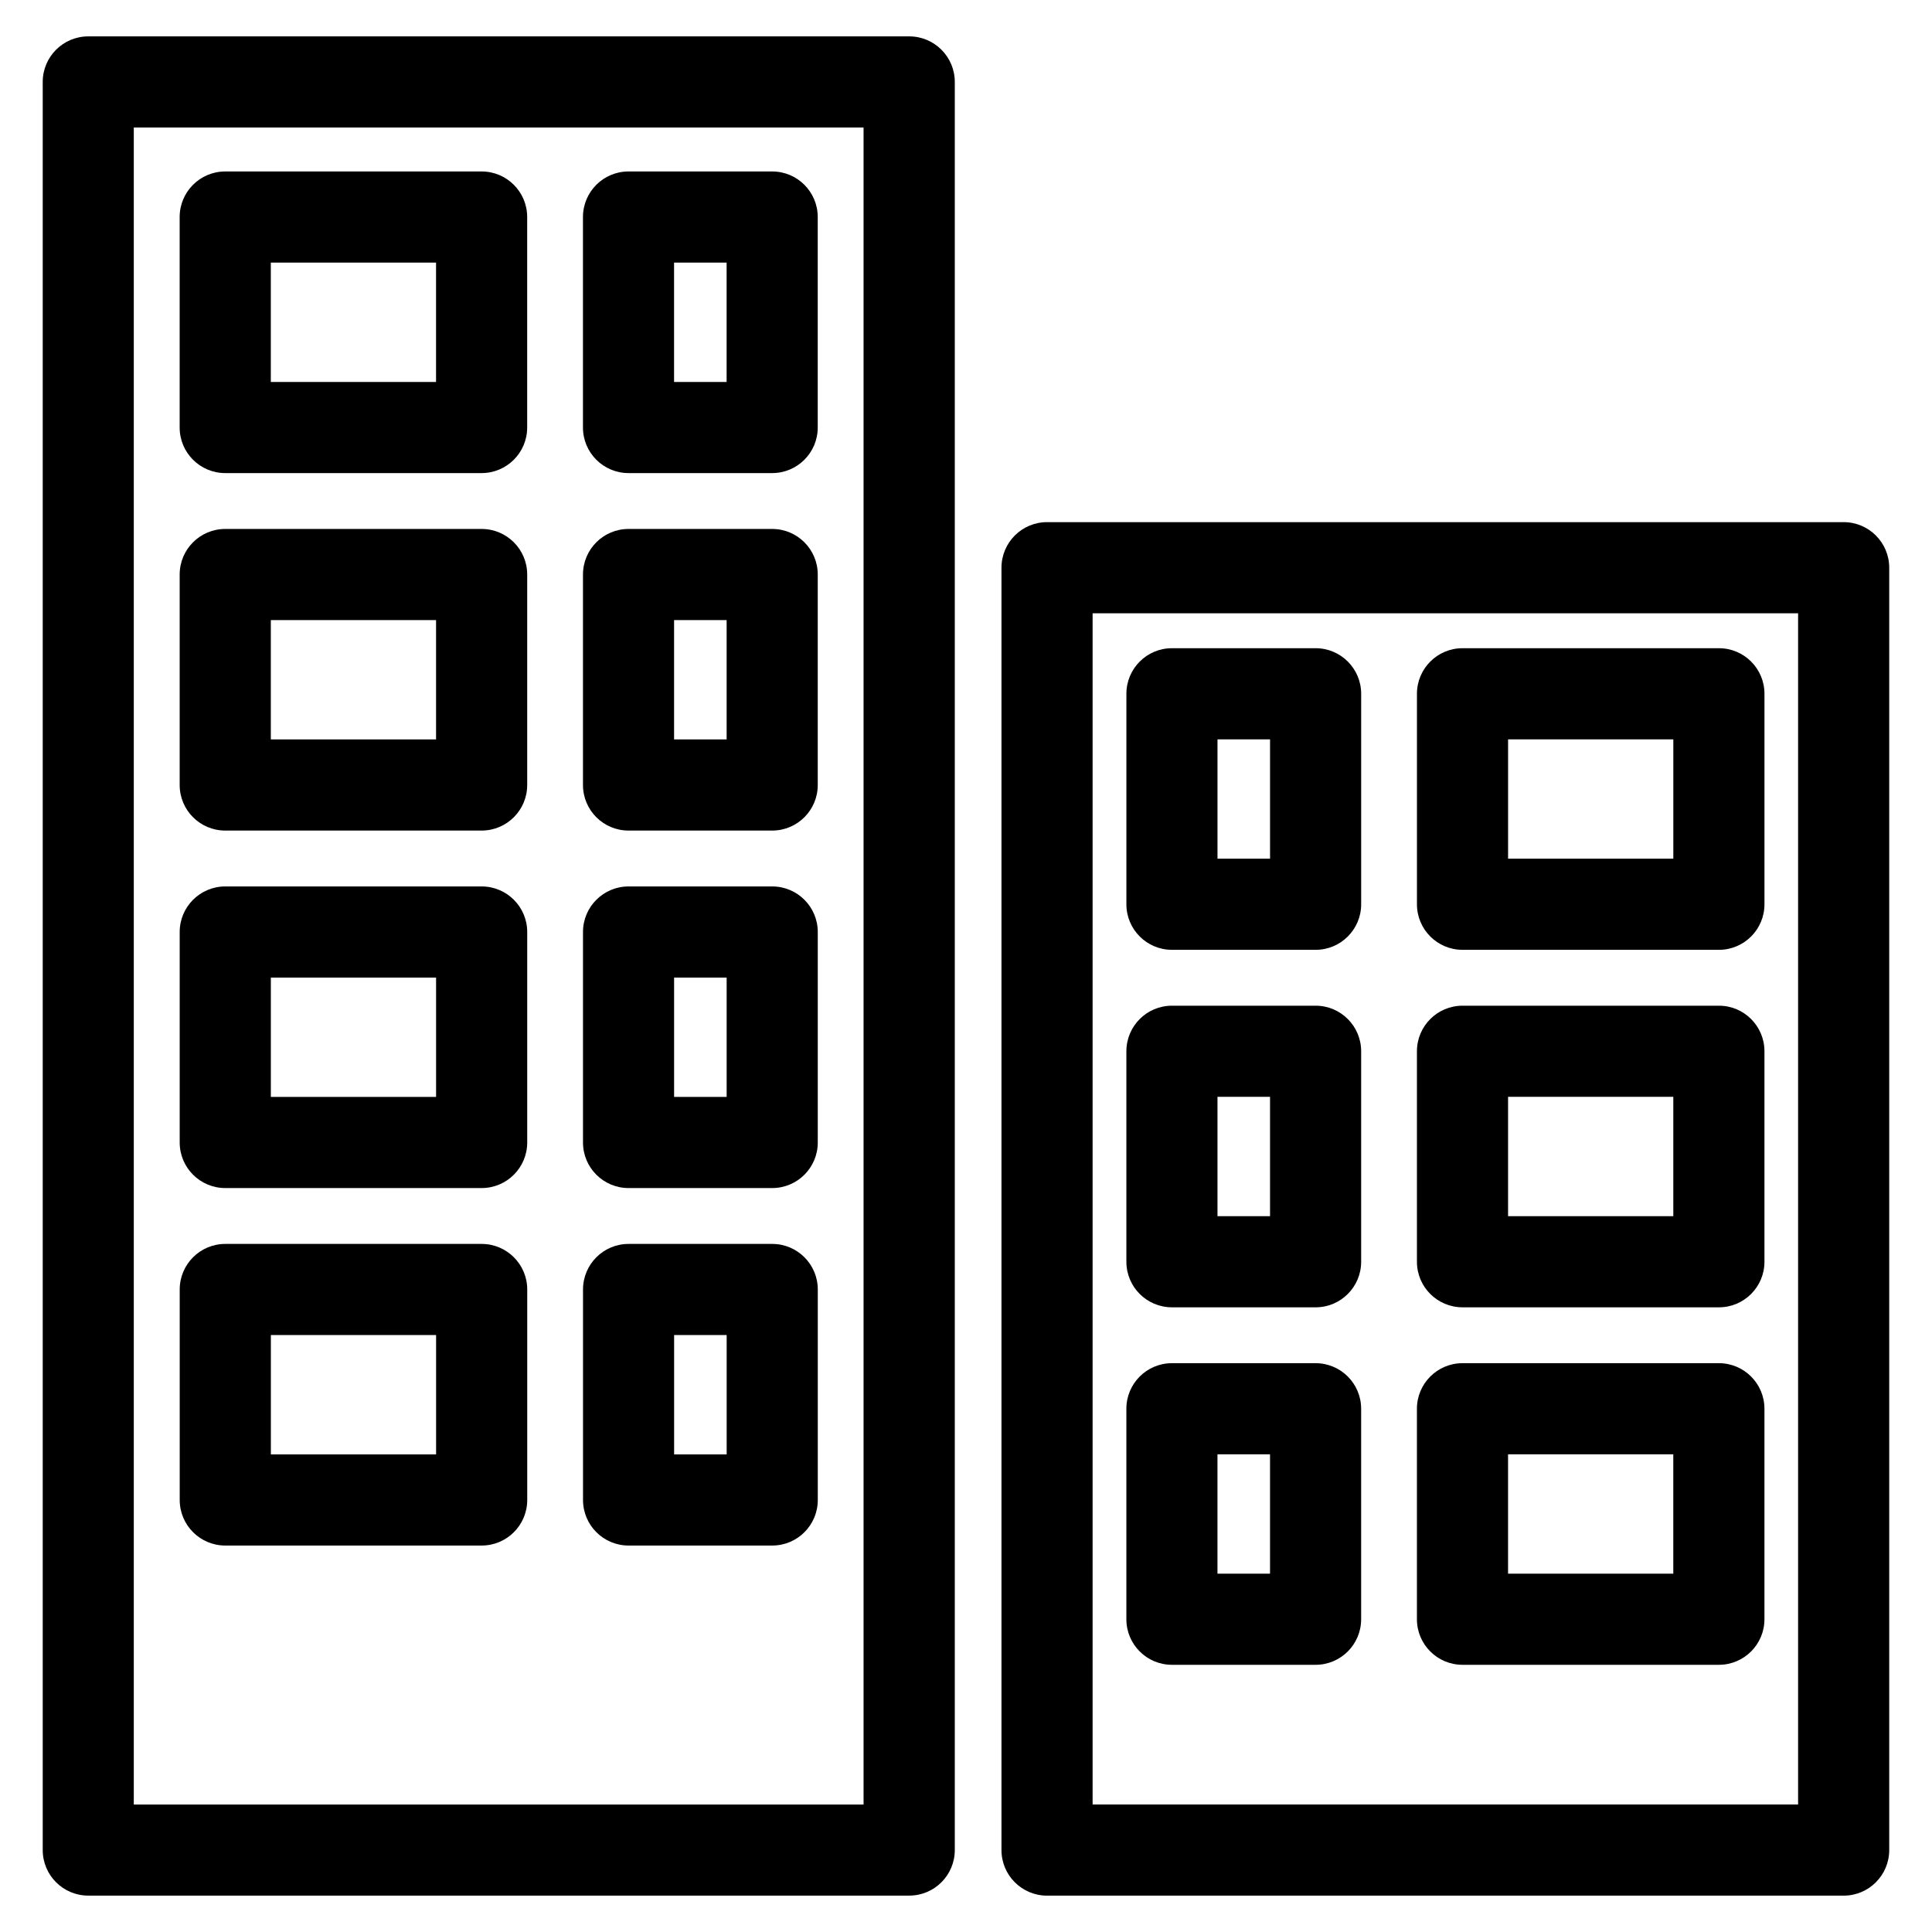 <?xml version="1.0" encoding="UTF-8"?>
<!-- Uploaded to: ICON Repo, www.svgrepo.com, Generator: ICON Repo Mixer Tools -->
<svg fill="#000000" width="800px" height="800px" version="1.1" viewBox="144 144 512 512" xmlns="http://www.w3.org/2000/svg">
 <path d="m167.4 153.64h217.55c6.672 0 12.078 5.402 12.078 12.074v468.57c0 6.672-5.41 12.074-12.078 12.074h-217.55c-6.672 0-12.078-5.402-12.078-12.074v-468.57c0-6.672 5.41-12.074 12.078-12.074zm420.04 375.77h-43.789v31.629h43.789zm-55.863-24.152h67.945c6.672 0 12.074 5.41 12.074 12.074v55.785c0 6.664-5.402 12.074-12.074 12.074h-67.945c-6.672 0-12.078-5.41-12.078-12.074v-55.785c0-6.664 5.41-12.074 12.078-12.074zm-51.008 24.152h-13.926v31.629h13.926zm-25.996-24.152h38.07c6.672 0 12.074 5.41 12.074 12.074v55.785c0 6.664-5.402 12.074-12.074 12.074h-38.07c-6.672 0-12.074-5.41-12.074-12.074v-55.785c0-6.664 5.402-12.074 12.074-12.074zm132.87-70.586h-43.789v31.629h43.789zm-55.863-24.152h67.945c6.672 0 12.074 5.41 12.074 12.078v55.781c0 6.664-5.402 12.074-12.074 12.074h-67.945c-6.672 0-12.078-5.41-12.078-12.074v-55.781c0-6.672 5.41-12.078 12.078-12.078zm-51.008 24.152h-13.926v31.629h13.926zm-25.996-24.152h38.07c6.672 0 12.074 5.41 12.074 12.078v55.781c0 6.664-5.402 12.074-12.074 12.074h-38.07c-6.672 0-12.074-5.41-12.074-12.074v-55.781c0-6.672 5.402-12.078 12.074-12.078zm132.87-70.586h-43.789v31.629h43.789zm-55.863-24.152h67.945c6.672 0 12.074 5.41 12.074 12.078v55.781c0 6.664-5.402 12.074-12.074 12.074h-67.945c-6.672 0-12.078-5.41-12.078-12.074v-55.781c0-6.672 5.41-12.078 12.078-12.078zm-51.008 24.152h-13.926v31.629h13.926zm-25.996-24.152h38.07c6.672 0 12.074 5.41 12.074 12.078v55.781c0 6.664-5.402 12.074-12.074 12.074h-38.07c-6.672 0-12.074-5.41-12.074-12.074v-55.781c0-6.672 5.402-12.078 12.074-12.078zm-250.88 157.87h67.945c6.672 0 12.078 5.41 12.078 12.074v55.781c0 6.672-5.41 12.078-12.078 12.078h-67.945c-6.672 0-12.074-5.41-12.074-12.078v-55.781c0-6.664 5.402-12.074 12.074-12.074zm55.871 24.152h-43.789v31.629h43.789zm51.008-24.152h38.07c6.672 0 12.074 5.41 12.074 12.074v55.781c0 6.672-5.402 12.078-12.074 12.078h-38.07c-6.672 0-12.074-5.41-12.074-12.078v-55.781c0-6.664 5.402-12.074 12.074-12.074zm25.996 24.152h-13.926v31.629h13.926zm-132.88-118.89h67.945c6.672 0 12.078 5.41 12.078 12.074v55.781c0 6.672-5.41 12.078-12.078 12.078h-67.945c-6.672 0-12.074-5.41-12.074-12.078v-55.781c0-6.664 5.402-12.074 12.074-12.074zm55.871 24.152h-43.789v31.629h43.789zm51.008-24.152h38.07c6.672 0 12.074 5.41 12.074 12.074v55.781c0 6.672-5.402 12.078-12.074 12.078h-38.07c-6.672 0-12.074-5.41-12.074-12.078v-55.781c0-6.664 5.402-12.074 12.074-12.074zm25.996 24.152h-13.926v31.629h13.926zm-132.88-118.89h67.945c6.672 0 12.078 5.41 12.078 12.074v55.785c0 6.664-5.41 12.074-12.078 12.074h-67.945c-6.672 0-12.074-5.41-12.074-12.074v-55.785c0-6.664 5.402-12.074 12.074-12.074zm55.871 24.152h-43.789v31.629h43.789zm51.008-24.152h38.07c6.672 0 12.074 5.41 12.074 12.074v55.785c0 6.664-5.402 12.074-12.074 12.074h-38.07c-6.672 0-12.074-5.41-12.074-12.074v-55.785c0-6.664 5.402-12.074 12.074-12.074zm25.996 24.152h-13.926v31.629h13.926zm-132.88-118.89h67.945c6.672 0 12.078 5.41 12.078 12.078v55.781c0 6.664-5.41 12.074-12.078 12.074h-67.945c-6.672 0-12.074-5.41-12.074-12.074v-55.781c0-6.672 5.402-12.078 12.074-12.078zm55.871 24.152h-43.789v31.629h43.789zm51.008-24.152h38.07c6.672 0 12.074 5.41 12.074 12.078v55.781c0 6.664-5.402 12.074-12.074 12.074h-38.07c-6.672 0-12.074-5.41-12.074-12.074v-55.781c0-6.672 5.402-12.078 12.074-12.078zm25.996 24.152h-13.926v31.629h13.926zm84.914 68.781h211.11c6.672 0 12.078 5.41 12.078 12.078v339.84c0 6.672-5.41 12.074-12.078 12.074h-211.11c-6.664 0-12.074-5.402-12.074-12.074v-339.84c0-6.672 5.41-12.078 12.074-12.078zm199.04 24.152h-186.96v315.69h186.96zm-247.66-128.73h-193.4v444.42h193.4z"/>
</svg>